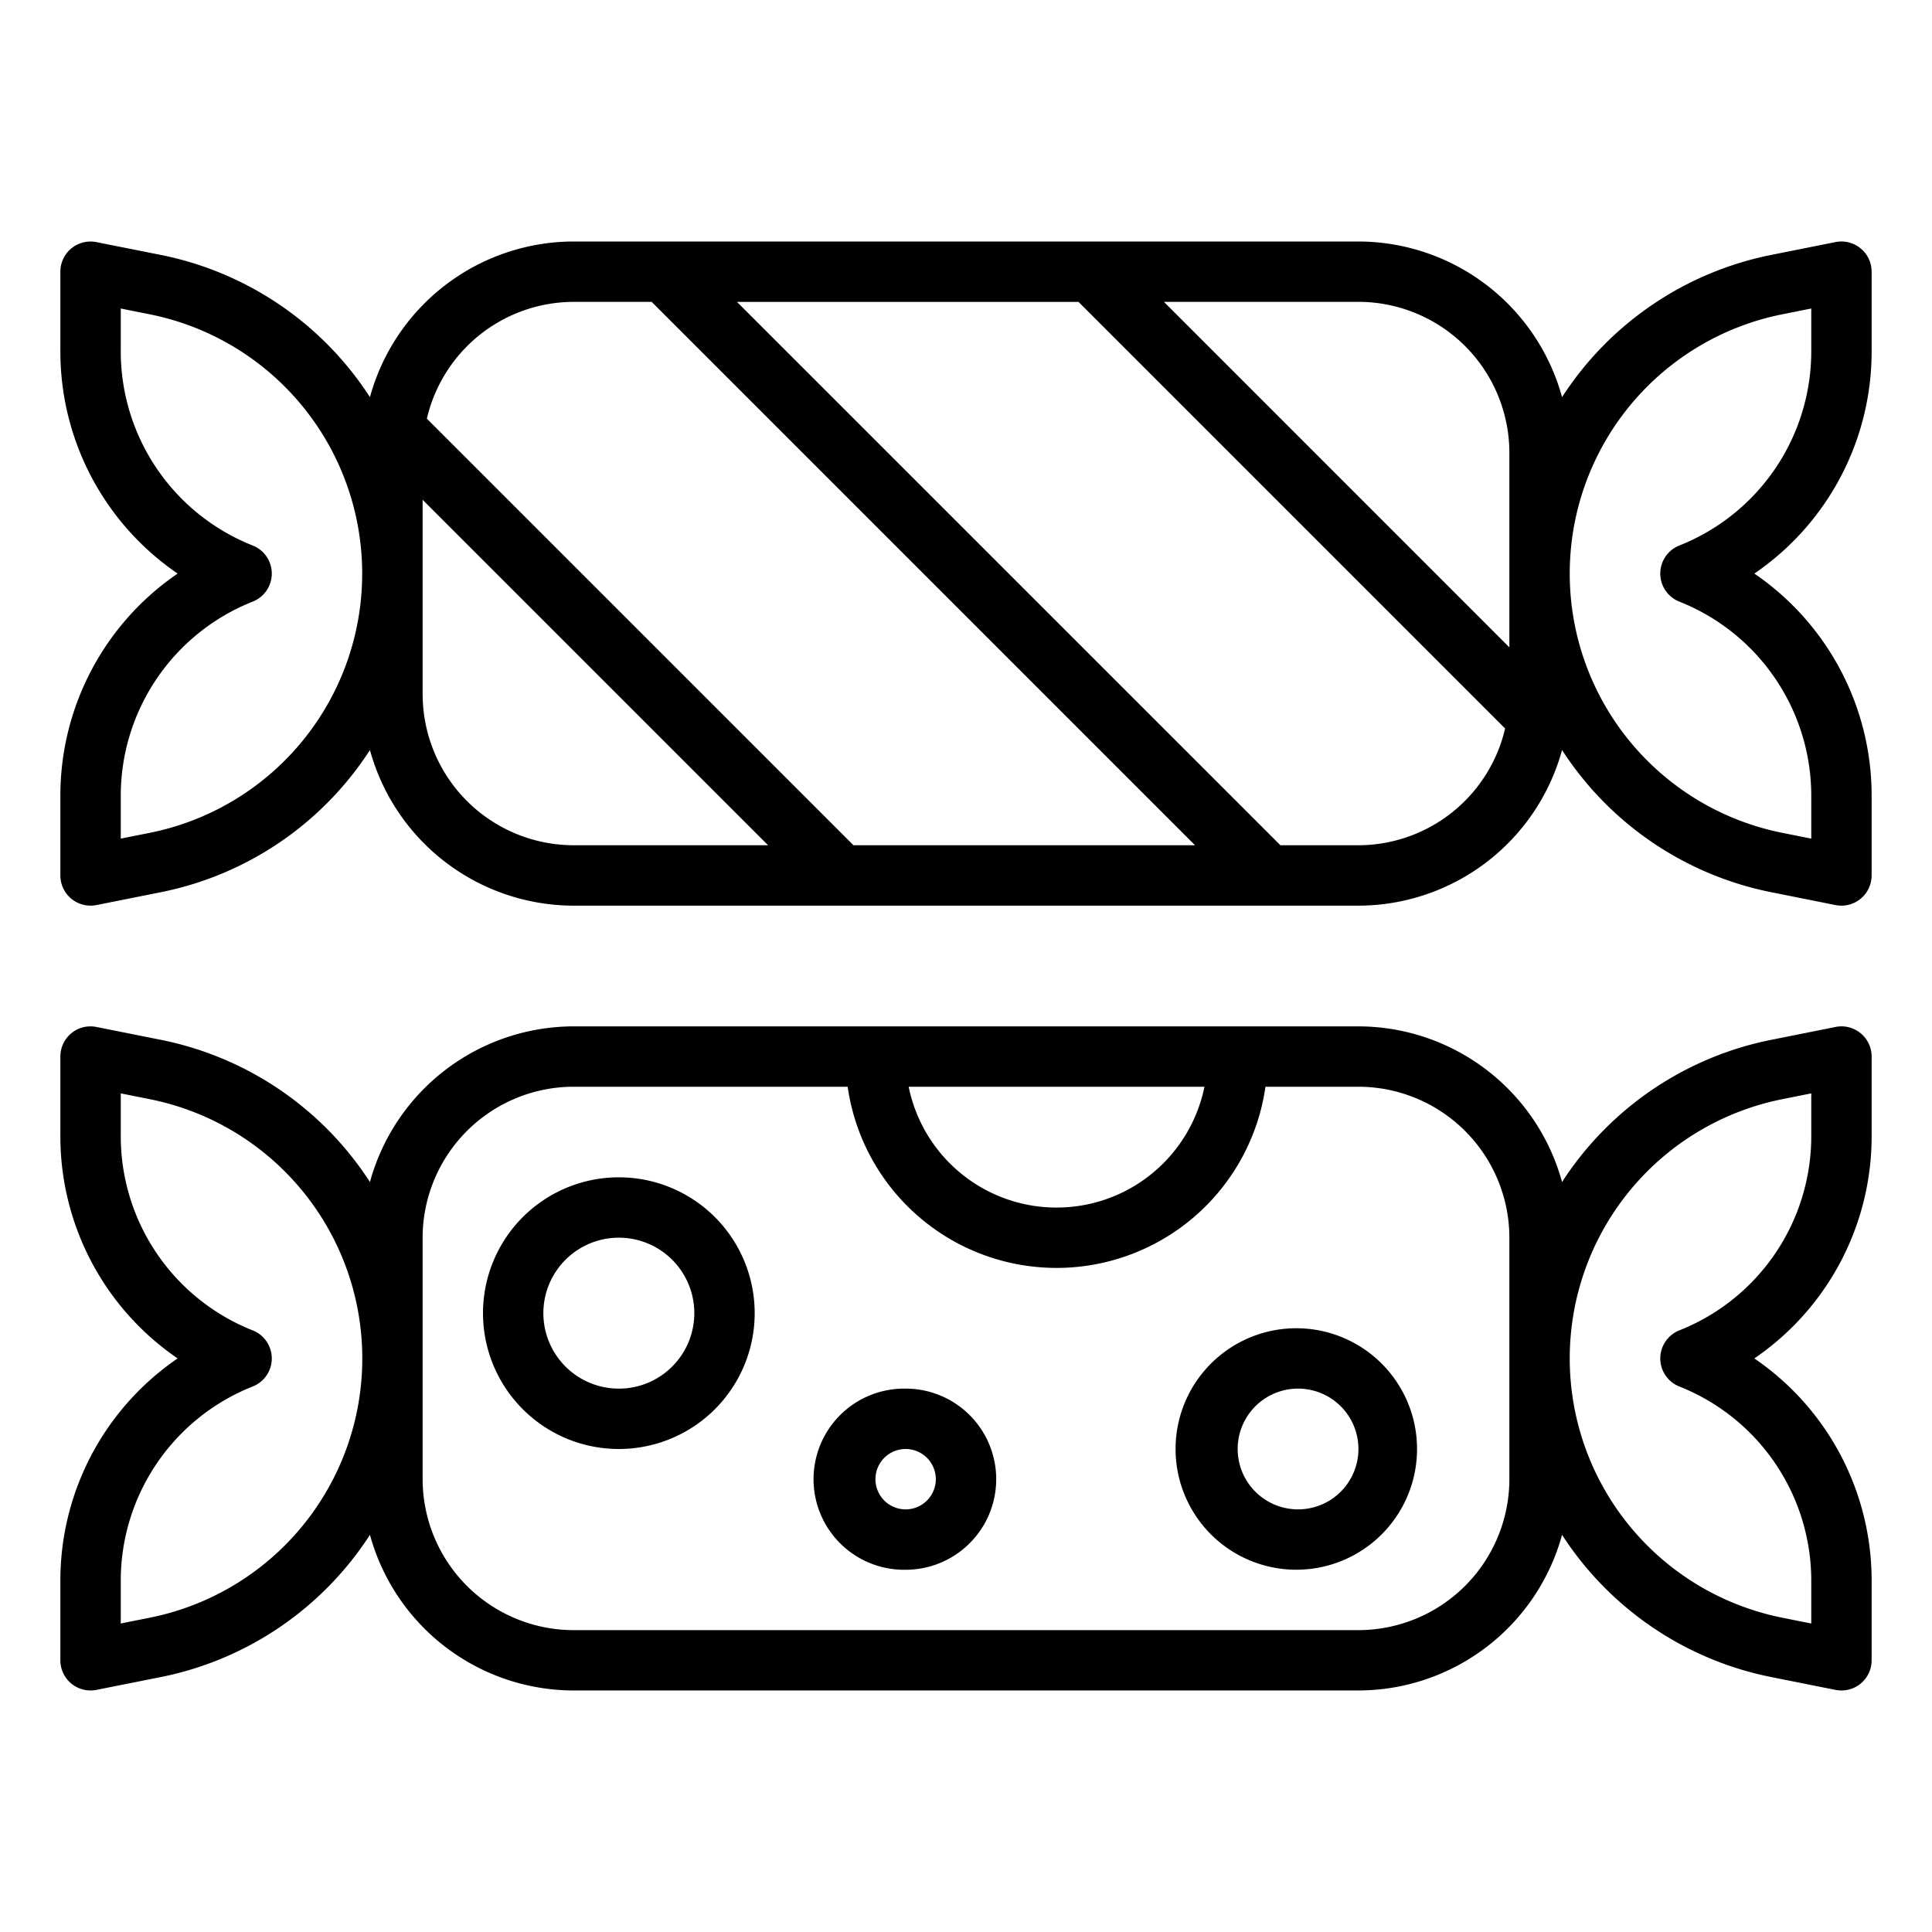 <svg xmlns="http://www.w3.org/2000/svg" width="77" height="77" fill="currentColor" viewBox="0 0 77 77">
  <path d="M74.594 13.975v-3.147a1.204 1.204 0 0 0-1.439-1.18l-2.594.518a12.941 12.941 0 0 0-8.305 5.662 8.43 8.43 0 0 0-8.115-6.203H22.859a8.43 8.43 0 0 0-8.115 6.203 12.941 12.941 0 0 0-8.306-5.662L3.845 9.65a1.202 1.202 0 0 0-1.439 1.18v3.146A10.714 10.714 0 0 0 7.08 22.86a10.713 10.713 0 0 0-4.674 8.885v3.147a1.203 1.203 0 0 0 1.439 1.179l2.594-.518a12.94 12.94 0 0 0 8.305-5.66 8.43 8.43 0 0 0 8.115 6.202h31.282a8.43 8.43 0 0 0 8.115-6.203 12.943 12.943 0 0 0 8.306 5.661l2.593.519a1.205 1.205 0 0 0 1.439-1.18v-3.147a10.714 10.714 0 0 0-4.674-8.885 10.714 10.714 0 0 0 4.674-8.885Zm-14.438 4.072V25.8L46.388 12.03h7.753a6.022 6.022 0 0 1 6.015 6.016ZM22.86 12.03h3.112l21.656 21.657H34.015L17.013 16.686a6.017 6.017 0 0 1 5.846-4.655ZM5.968 33.193l-1.155.23v-1.679a8.326 8.326 0 0 1 5.26-7.767 1.202 1.202 0 0 0 0-2.235 8.325 8.325 0 0 1-5.26-7.768v-1.678l1.153.23a10.539 10.539 0 0 1 .002 20.667Zm10.876-5.521v-7.753l13.768 13.768H22.86a6.023 6.023 0 0 1-6.015-6.015Zm37.297 6.015H51.03L29.372 12.032h13.612l17.002 17.002a6.018 6.018 0 0 1-5.846 4.654Zm12.787-11.945a1.203 1.203 0 0 0 0 2.235 8.325 8.325 0 0 1 5.26 7.767v1.679l-1.154-.23a10.538 10.538 0 0 1 0-20.667l1.154-.23v1.679a8.327 8.327 0 0 1-5.26 7.767Zm6.227 19.188-2.594.519a12.941 12.941 0 0 0-8.305 5.66 8.43 8.43 0 0 0-8.115-6.203H22.859a8.43 8.43 0 0 0-8.115 6.203 12.943 12.943 0 0 0-8.306-5.661l-2.593-.518a1.201 1.201 0 0 0-1.439 1.18v3.146A10.714 10.714 0 0 0 7.08 54.14a10.714 10.714 0 0 0-4.674 8.885v3.146a1.202 1.202 0 0 0 1.439 1.179l2.594-.517a12.941 12.941 0 0 0 8.305-5.662 8.43 8.43 0 0 0 8.115 6.203h31.282a8.43 8.43 0 0 0 8.115-6.203 12.942 12.942 0 0 0 8.306 5.662l2.593.518a1.226 1.226 0 0 0 .696-.068 1.2 1.2 0 0 0 .743-1.112v-3.146a10.714 10.714 0 0 0-4.674-8.885 10.713 10.713 0 0 0 4.674-8.885v-3.147a1.203 1.203 0 0 0-1.439-1.179Zm-25.152 2.383a6.015 6.015 0 0 1-11.788 0h11.788ZM5.968 64.474l-1.155.23v-1.678a8.325 8.325 0 0 1 5.26-7.768 1.202 1.202 0 0 0 0-2.235 8.325 8.325 0 0 1-5.26-7.767v-1.679l1.153.23a10.538 10.538 0 0 1 .002 20.667Zm54.188-5.52a6.023 6.023 0 0 1-6.015 6.015H22.859a6.023 6.023 0 0 1-6.015-6.016v-9.625a6.023 6.023 0 0 1 6.015-6.016h10.925a8.41 8.41 0 0 0 16.651 0h3.706a6.023 6.023 0 0 1 6.015 6.016v9.625Zm12.032-13.698a8.326 8.326 0 0 1-5.26 7.767 1.203 1.203 0 0 0 0 2.235 8.325 8.325 0 0 1 5.26 7.767v1.68l-1.154-.231a10.538 10.538 0 0 1 0-20.667l1.154-.23v1.679Z"/>
  <path d="M24.664 46.922a5.414 5.414 0 1 0 0 10.828 5.414 5.414 0 0 0 0-10.828Zm0 8.422a3.008 3.008 0 1 1 0-6.016 3.008 3.008 0 0 1 0 6.016Zm27.07-2.406a4.812 4.812 0 1 0 0 9.623 4.812 4.812 0 0 0 0-9.623Zm0 7.218a2.406 2.406 0 1 1 0-4.813 2.406 2.406 0 0 1 0 4.813Zm-15.64-4.812a3.61 3.61 0 1 0 0 7.219 3.61 3.61 0 0 0 0-7.22Zm0 4.812a1.203 1.203 0 1 1 0-2.406 1.203 1.203 0 0 1 0 2.406Z"/>
</svg>

